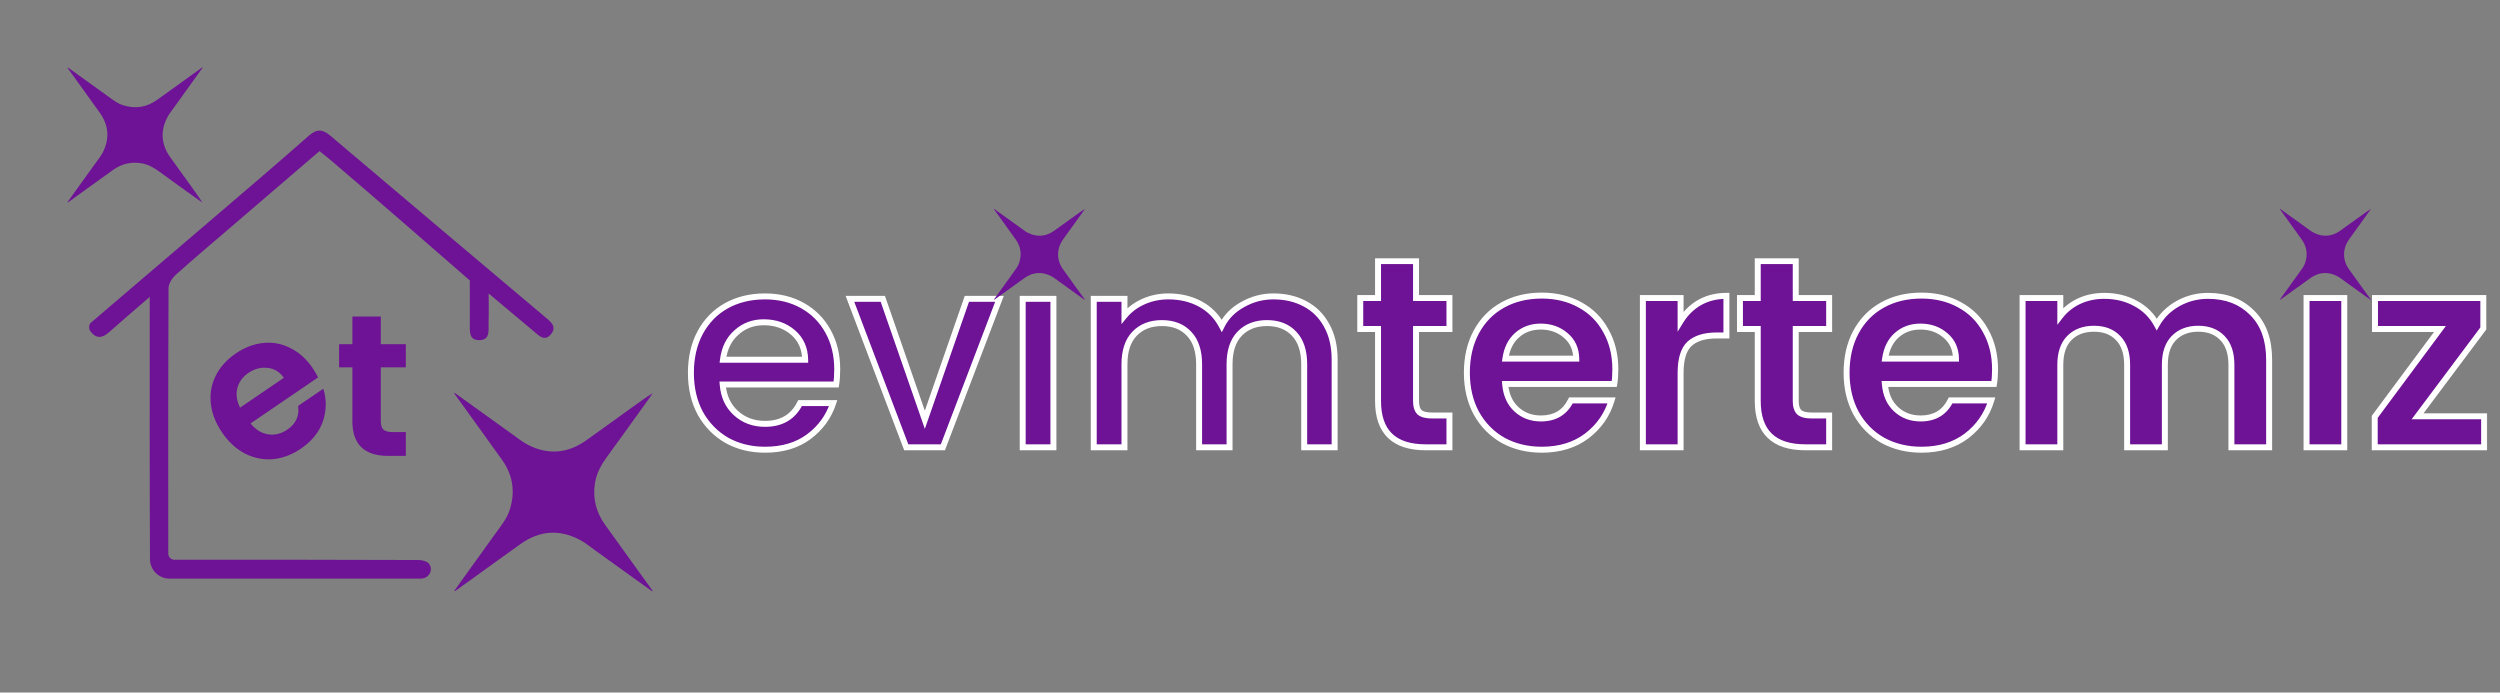 <svg width="592" height="164" viewBox="0 0 592 164" fill="none" xmlns="http://www.w3.org/2000/svg">
    <rect x="0" y="0" width="592" height="164" fill="#808080" stroke="none"/>
    <mask id="path-1-outside-1_3_1925" maskUnits="userSpaceOnUse" x="162.246" y="60.92" width="427" height="47"
          fill="black">
        <rect fill="white" x="162.246" y="60.92" width="427" height="47"/>
        <path d="M198.254 87.48C198.254 88.798 198.169 89.989 197.999 91.053H171.136C171.349 93.86 172.391 96.115 174.263 97.816C176.134 99.518 178.431 100.368 181.154 100.368C185.067 100.368 187.832 98.731 189.449 95.455H197.297C196.233 98.688 194.298 101.347 191.49 103.431C188.725 105.473 185.28 106.494 181.154 106.494C177.793 106.494 174.773 105.749 172.093 104.261C169.456 102.729 167.372 100.602 165.84 97.88C164.351 95.115 163.607 91.925 163.607 88.309C163.607 84.693 164.33 81.524 165.776 78.802C167.265 76.037 169.328 73.91 171.966 72.421C174.645 70.932 177.708 70.188 181.154 70.188C184.472 70.188 187.428 70.911 190.023 72.357C192.618 73.804 194.638 75.846 196.084 78.483C197.531 81.078 198.254 84.076 198.254 87.48ZM190.661 85.183C190.618 82.503 189.661 80.355 187.79 78.738C185.918 77.122 183.6 76.313 180.835 76.313C178.325 76.313 176.177 77.122 174.39 78.738C172.604 80.312 171.54 82.46 171.2 85.183H190.661ZM219.003 99.411L228.957 70.762H236.677L223.278 105.92H214.6L201.265 70.762H209.049L219.003 99.411ZM249.449 70.762V105.92H242.176V70.762H249.449ZM301.558 70.188C304.323 70.188 306.79 70.762 308.96 71.911C311.172 73.059 312.895 74.761 314.128 77.015C315.404 79.27 316.042 81.992 316.042 85.183V105.92H308.832V86.267C308.832 83.119 308.045 80.716 306.471 79.057C304.897 77.356 302.749 76.505 300.027 76.505C297.305 76.505 295.135 77.356 293.519 79.057C291.945 80.716 291.158 83.119 291.158 86.267V105.92H283.948V86.267C283.948 83.119 283.161 80.716 281.587 79.057C280.013 77.356 277.865 76.505 275.142 76.505C272.42 76.505 270.251 77.356 268.634 79.057C267.06 80.716 266.273 83.119 266.273 86.267V105.92H258.999V70.762H266.273V74.782C267.464 73.336 268.975 72.209 270.804 71.4C272.633 70.592 274.589 70.188 276.674 70.188C279.481 70.188 281.991 70.784 284.203 71.975C286.415 73.166 288.116 74.888 289.307 77.143C290.371 75.016 292.03 73.336 294.284 72.102C296.539 70.826 298.963 70.188 301.558 70.188ZM335.316 77.909V95.009C335.316 96.2 335.592 97.072 336.145 97.625C336.741 98.135 337.719 98.39 339.08 98.39H343.228V105.92H337.613C330.084 105.92 326.319 102.261 326.319 94.945V77.909H322.108V70.571H326.319V61.829H335.316V70.571H343.228V77.909H335.316ZM382.513 87.48C382.513 88.756 382.428 89.904 382.258 90.925H356.416C356.629 93.477 357.522 95.477 359.096 96.923C360.67 98.369 362.605 99.092 364.903 99.092C368.22 99.092 370.581 97.667 371.985 94.817H381.62C380.599 98.22 378.642 101.028 375.75 103.24C372.857 105.409 369.305 106.494 365.094 106.494C361.691 106.494 358.628 105.749 355.906 104.261C353.226 102.729 351.12 100.581 349.589 97.816C348.1 95.051 347.356 91.861 347.356 88.245C347.356 84.587 348.1 81.375 349.589 78.61C351.078 75.846 353.162 73.719 355.842 72.23C358.522 70.741 361.606 69.997 365.094 69.997C368.454 69.997 371.453 70.72 374.091 72.166C376.77 73.612 378.834 75.675 380.28 78.355C381.769 80.993 382.513 84.034 382.513 87.48ZM373.261 84.927C373.219 82.63 372.389 80.801 370.773 79.44C369.156 78.036 367.178 77.334 364.839 77.334C362.627 77.334 360.755 78.015 359.224 79.376C357.735 80.695 356.82 82.545 356.48 84.927H373.261ZM397.966 76.058C399.115 74.186 400.603 72.719 402.433 71.656C404.304 70.592 406.431 70.06 408.813 70.06V79.44H406.452C403.645 79.44 401.518 80.099 400.072 81.418C398.668 82.737 397.966 85.034 397.966 88.309V105.92H389.033V70.571H397.966V76.058ZM425.23 77.909V95.009C425.23 96.2 425.507 97.072 426.06 97.625C426.655 98.135 427.634 98.39 428.995 98.39H433.142V105.92H427.527C419.998 105.92 416.234 102.261 416.234 94.945V77.909H412.022V70.571H416.234V61.829H425.23V70.571H433.142V77.909H425.23ZM472.428 87.48C472.428 88.756 472.343 89.904 472.172 90.925H446.331C446.544 93.477 447.437 95.477 449.011 96.923C450.585 98.369 452.52 99.092 454.817 99.092C458.135 99.092 460.496 97.667 461.9 94.817H471.534C470.513 98.22 468.557 101.028 465.664 103.24C462.772 105.409 459.22 106.494 455.009 106.494C451.606 106.494 448.543 105.749 445.82 104.261C443.141 102.729 441.035 100.581 439.504 97.816C438.015 95.051 437.27 91.861 437.27 88.245C437.27 84.587 438.015 81.375 439.504 78.61C440.992 75.846 443.077 73.719 445.757 72.23C448.436 70.741 451.52 69.997 455.009 69.997C458.369 69.997 461.368 70.72 464.005 72.166C466.685 73.612 468.748 75.675 470.194 78.355C471.683 80.993 472.428 84.034 472.428 87.48ZM463.176 84.927C463.133 82.63 462.304 80.801 460.687 79.44C459.071 78.036 457.093 77.334 454.753 77.334C452.541 77.334 450.67 78.015 449.138 79.376C447.65 80.695 446.735 82.545 446.395 84.927H463.176ZM522.847 70.06C527.185 70.06 530.674 71.4 533.311 74.08C535.991 76.718 537.331 80.418 537.331 85.183V105.92H528.398V86.395C528.398 83.63 527.696 81.524 526.292 80.078C524.888 78.589 522.974 77.845 520.55 77.845C518.125 77.845 516.189 78.589 514.743 80.078C513.339 81.524 512.638 83.63 512.638 86.395V105.92H503.705V86.395C503.705 83.63 503.003 81.524 501.599 80.078C500.195 78.589 498.281 77.845 495.857 77.845C493.389 77.845 491.433 78.589 489.986 80.078C488.583 81.524 487.881 83.63 487.881 86.395V105.92H478.948V70.571H487.881V74.846C489.029 73.357 490.497 72.187 492.283 71.337C494.113 70.486 496.112 70.06 498.281 70.06C501.046 70.06 503.513 70.656 505.683 71.847C507.852 72.996 509.532 74.654 510.723 76.824C511.872 74.782 513.531 73.144 515.7 71.911C517.912 70.677 520.294 70.06 522.847 70.06ZM555.123 70.571V105.92H546.19V70.571H555.123ZM572.481 98.582H588.241V105.92H562.336V98.709L577.777 77.909H562.4V70.571H588.05V77.781L572.481 98.582Z"/>
    </mask>
    <path d="M198.254 87.48C198.254 88.798 198.169 89.989 197.999 91.053H171.136C171.349 93.86 172.391 96.115 174.263 97.816C176.134 99.518 178.431 100.368 181.154 100.368C185.067 100.368 187.832 98.731 189.449 95.455H197.297C196.233 98.688 194.298 101.347 191.49 103.431C188.725 105.473 185.28 106.494 181.154 106.494C177.793 106.494 174.773 105.749 172.093 104.261C169.456 102.729 167.372 100.602 165.84 97.88C164.351 95.115 163.607 91.925 163.607 88.309C163.607 84.693 164.33 81.524 165.776 78.802C167.265 76.037 169.328 73.91 171.966 72.421C174.645 70.932 177.708 70.188 181.154 70.188C184.472 70.188 187.428 70.911 190.023 72.357C192.618 73.804 194.638 75.846 196.084 78.483C197.531 81.078 198.254 84.076 198.254 87.48ZM190.661 85.183C190.618 82.503 189.661 80.355 187.79 78.738C185.918 77.122 183.6 76.313 180.835 76.313C178.325 76.313 176.177 77.122 174.39 78.738C172.604 80.312 171.54 82.46 171.2 85.183H190.661ZM219.003 99.411L228.957 70.762H236.677L223.278 105.92H214.6L201.265 70.762H209.049L219.003 99.411ZM249.449 70.762V105.92H242.176V70.762H249.449ZM301.558 70.188C304.323 70.188 306.79 70.762 308.96 71.911C311.172 73.059 312.895 74.761 314.128 77.015C315.404 79.27 316.042 81.992 316.042 85.183V105.92H308.832V86.267C308.832 83.119 308.045 80.716 306.471 79.057C304.897 77.356 302.749 76.505 300.027 76.505C297.305 76.505 295.135 77.356 293.519 79.057C291.945 80.716 291.158 83.119 291.158 86.267V105.92H283.948V86.267C283.948 83.119 283.161 80.716 281.587 79.057C280.013 77.356 277.865 76.505 275.142 76.505C272.42 76.505 270.251 77.356 268.634 79.057C267.06 80.716 266.273 83.119 266.273 86.267V105.92H258.999V70.762H266.273V74.782C267.464 73.336 268.975 72.209 270.804 71.4C272.633 70.592 274.589 70.188 276.674 70.188C279.481 70.188 281.991 70.784 284.203 71.975C286.415 73.166 288.116 74.888 289.307 77.143C290.371 75.016 292.03 73.336 294.284 72.102C296.539 70.826 298.963 70.188 301.558 70.188ZM335.316 77.909V95.009C335.316 96.2 335.592 97.072 336.145 97.625C336.741 98.135 337.719 98.39 339.08 98.39H343.228V105.92H337.613C330.084 105.92 326.319 102.261 326.319 94.945V77.909H322.108V70.571H326.319V61.829H335.316V70.571H343.228V77.909H335.316ZM382.513 87.48C382.513 88.756 382.428 89.904 382.258 90.925H356.416C356.629 93.477 357.522 95.477 359.096 96.923C360.67 98.369 362.605 99.092 364.903 99.092C368.22 99.092 370.581 97.667 371.985 94.817H381.62C380.599 98.22 378.642 101.028 375.75 103.24C372.857 105.409 369.305 106.494 365.094 106.494C361.691 106.494 358.628 105.749 355.906 104.261C353.226 102.729 351.12 100.581 349.589 97.816C348.1 95.051 347.356 91.861 347.356 88.245C347.356 84.587 348.1 81.375 349.589 78.61C351.078 75.846 353.162 73.719 355.842 72.23C358.522 70.741 361.606 69.997 365.094 69.997C368.454 69.997 371.453 70.72 374.091 72.166C376.77 73.612 378.834 75.675 380.28 78.355C381.769 80.993 382.513 84.034 382.513 87.48ZM373.261 84.927C373.219 82.63 372.389 80.801 370.773 79.44C369.156 78.036 367.178 77.334 364.839 77.334C362.627 77.334 360.755 78.015 359.224 79.376C357.735 80.695 356.82 82.545 356.48 84.927H373.261ZM397.966 76.058C399.115 74.186 400.603 72.719 402.433 71.656C404.304 70.592 406.431 70.06 408.813 70.06V79.44H406.452C403.645 79.44 401.518 80.099 400.072 81.418C398.668 82.737 397.966 85.034 397.966 88.309V105.92H389.033V70.571H397.966V76.058ZM425.23 77.909V95.009C425.23 96.2 425.507 97.072 426.06 97.625C426.655 98.135 427.634 98.39 428.995 98.39H433.142V105.92H427.527C419.998 105.92 416.234 102.261 416.234 94.945V77.909H412.022V70.571H416.234V61.829H425.23V70.571H433.142V77.909H425.23ZM472.428 87.48C472.428 88.756 472.343 89.904 472.172 90.925H446.331C446.544 93.477 447.437 95.477 449.011 96.923C450.585 98.369 452.52 99.092 454.817 99.092C458.135 99.092 460.496 97.667 461.9 94.817H471.534C470.513 98.22 468.557 101.028 465.664 103.24C462.772 105.409 459.22 106.494 455.009 106.494C451.606 106.494 448.543 105.749 445.82 104.261C443.141 102.729 441.035 100.581 439.504 97.816C438.015 95.051 437.27 91.861 437.27 88.245C437.27 84.587 438.015 81.375 439.504 78.61C440.992 75.846 443.077 73.719 445.757 72.23C448.436 70.741 451.52 69.997 455.009 69.997C458.369 69.997 461.368 70.72 464.005 72.166C466.685 73.612 468.748 75.675 470.194 78.355C471.683 80.993 472.428 84.034 472.428 87.48ZM463.176 84.927C463.133 82.63 462.304 80.801 460.687 79.44C459.071 78.036 457.093 77.334 454.753 77.334C452.541 77.334 450.67 78.015 449.138 79.376C447.65 80.695 446.735 82.545 446.395 84.927H463.176ZM522.847 70.06C527.185 70.06 530.674 71.4 533.311 74.08C535.991 76.718 537.331 80.418 537.331 85.183V105.92H528.398V86.395C528.398 83.63 527.696 81.524 526.292 80.078C524.888 78.589 522.974 77.845 520.55 77.845C518.125 77.845 516.189 78.589 514.743 80.078C513.339 81.524 512.638 83.63 512.638 86.395V105.92H503.705V86.395C503.705 83.63 503.003 81.524 501.599 80.078C500.195 78.589 498.281 77.845 495.857 77.845C493.389 77.845 491.433 78.589 489.986 80.078C488.583 81.524 487.881 83.63 487.881 86.395V105.92H478.948V70.571H487.881V74.846C489.029 73.357 490.497 72.187 492.283 71.337C494.113 70.486 496.112 70.06 498.281 70.06C501.046 70.06 503.513 70.656 505.683 71.847C507.852 72.996 509.532 74.654 510.723 76.824C511.872 74.782 513.531 73.144 515.7 71.911C517.912 70.677 520.294 70.06 522.847 70.06ZM555.123 70.571V105.92H546.19V70.571H555.123ZM572.481 98.582H588.241V105.92H562.336V98.709L577.777 77.909H562.4V70.571H588.05V77.781L572.481 98.582Z"
          fill="#6E1296"/>
    <path d="M197.999 91.053V91.759H198.601L198.696 91.164L197.999 91.053ZM171.136 91.053V90.347H170.375L170.432 91.106L171.136 91.053ZM174.263 97.816L173.788 98.338L174.263 97.816ZM189.449 95.455V94.749H189.01L188.816 95.143L189.449 95.455ZM197.297 95.455L197.967 95.676L198.272 94.749H197.297V95.455ZM191.49 103.431L191.91 103.999L191.911 103.998L191.49 103.431ZM172.093 104.261L171.739 104.871L171.75 104.878L172.093 104.261ZM165.84 97.88L165.219 98.215L165.225 98.226L165.84 97.88ZM165.776 78.802L165.155 78.467L165.153 78.471L165.776 78.802ZM171.966 72.421L171.623 71.804L171.619 71.806L171.966 72.421ZM190.023 72.357L190.366 71.741H190.366L190.023 72.357ZM196.084 78.483L195.465 78.822L195.468 78.826L196.084 78.483ZM190.661 85.183V85.888H191.378L191.367 85.171L190.661 85.183ZM187.79 78.738L188.251 78.204L187.79 78.738ZM174.39 78.738L174.857 79.268L174.864 79.261L174.39 78.738ZM171.2 85.183L170.5 85.095L170.4 85.888H171.2V85.183ZM197.548 87.48C197.548 88.769 197.465 89.922 197.302 90.941L198.696 91.164C198.873 90.057 198.96 88.828 198.96 87.48H197.548ZM197.999 90.347H171.136V91.759H197.999V90.347ZM170.432 91.106C170.657 94.071 171.767 96.501 173.788 98.338L174.737 97.294C173.015 95.728 172.041 93.649 171.84 90.999L170.432 91.106ZM173.788 98.338C175.8 100.168 178.27 101.074 181.154 101.074V99.662C178.592 99.662 176.469 98.868 174.737 97.294L173.788 98.338ZM181.154 101.074C183.21 101.074 185.009 100.644 186.522 99.748C188.038 98.85 189.221 97.511 190.082 95.768L188.816 95.143C188.059 96.675 187.052 97.793 185.803 98.533C184.551 99.274 183.011 99.662 181.154 99.662V101.074ZM189.449 96.161H197.297V94.749H189.449V96.161ZM196.626 95.235C195.61 98.325 193.764 100.864 191.07 102.864L191.911 103.998C194.832 101.829 196.857 99.051 197.967 95.676L196.626 95.235ZM191.071 102.863C188.45 104.799 185.16 105.788 181.154 105.788V107.2C185.4 107.2 189.001 106.147 191.91 103.999L191.071 102.863ZM181.154 105.788C177.901 105.788 175.001 105.069 172.436 103.644L171.75 104.878C174.545 106.43 177.685 107.2 181.154 107.2V105.788ZM172.448 103.65C169.922 102.184 167.927 100.149 166.455 97.534L165.225 98.226C166.817 101.055 168.99 103.275 171.739 104.871L172.448 103.65ZM166.462 97.545C165.036 94.898 164.313 91.826 164.313 88.309H162.901C162.901 92.024 163.667 95.332 165.219 98.215L166.462 97.545ZM164.313 88.309C164.313 84.789 165.016 81.737 166.4 79.133L165.153 78.471C163.644 81.311 162.901 84.598 162.901 88.309H164.313ZM166.398 79.136C167.826 76.484 169.796 74.457 172.313 73.036L171.619 71.806C168.861 73.363 166.704 75.589 165.155 78.467L166.398 79.136ZM172.308 73.038C174.871 71.615 177.813 70.894 181.154 70.894V69.482C177.603 69.482 174.42 70.25 171.623 71.804L172.308 73.038ZM181.154 70.894C184.366 70.894 187.201 71.593 189.679 72.974L190.366 71.741C187.655 70.229 184.578 69.482 181.154 69.482V70.894ZM189.679 72.974C192.156 74.355 194.082 76.3 195.465 78.822L196.703 78.143C195.194 75.391 193.079 73.253 190.366 71.741L189.679 72.974ZM195.468 78.826C196.847 81.302 197.548 84.179 197.548 87.48H198.96C198.96 83.974 198.214 80.853 196.701 78.139L195.468 78.826ZM191.367 85.171C191.321 82.309 190.289 79.964 188.251 78.204L187.328 79.272C189.034 80.745 189.915 82.696 189.955 85.194L191.367 85.171ZM188.251 78.204C186.236 76.463 183.748 75.608 180.835 75.608V77.019C183.452 77.019 185.6 77.78 187.328 79.272L188.251 78.204ZM180.835 75.608C178.158 75.608 175.839 76.475 173.917 78.215L174.864 79.261C176.515 77.768 178.492 77.019 180.835 77.019V75.608ZM173.924 78.208C171.988 79.913 170.858 82.229 170.5 85.095L171.9 85.27C172.223 82.691 173.219 80.71 174.857 79.268L173.924 78.208ZM171.2 85.888H190.661V84.477H171.2V85.888ZM219.003 99.411L218.336 99.643L219.003 101.562L219.67 99.643L219.003 99.411ZM228.957 70.762V70.056H228.455L228.29 70.531L228.957 70.762ZM236.677 70.762L237.337 71.014L237.702 70.056H236.677V70.762ZM223.278 105.92V106.625H223.764L223.937 106.171L223.278 105.92ZM214.6 105.92L213.94 106.17L214.113 106.625H214.6V105.92ZM201.265 70.762V70.056H200.242L200.605 71.013L201.265 70.762ZM209.049 70.762L209.716 70.531L209.551 70.056H209.049V70.762ZM219.67 99.643L229.623 70.994L228.29 70.531L218.336 99.18L219.67 99.643ZM228.957 71.468H236.677V70.056H228.957V71.468ZM236.018 70.511L222.618 105.668L223.937 106.171L237.337 71.014L236.018 70.511ZM223.278 105.214H214.6V106.625H223.278V105.214ZM215.26 105.669L201.925 70.512L200.605 71.013L213.94 106.17L215.26 105.669ZM201.265 71.468H209.049V70.056H201.265V71.468ZM208.382 70.994L218.336 99.643L219.67 99.18L209.716 70.531L208.382 70.994ZM249.449 70.762H250.155V70.056H249.449V70.762ZM249.449 105.92V106.625H250.155V105.92H249.449ZM242.176 105.92H241.47V106.625H242.176V105.92ZM242.176 70.762V70.056H241.47V70.762H242.176ZM248.744 70.762V105.92H250.155V70.762H248.744ZM249.449 105.214H242.176V106.625H249.449V105.214ZM242.881 105.92V70.762H241.47V105.92H242.881ZM242.176 71.468H249.449V70.056H242.176V71.468ZM308.96 71.911L308.63 72.535L308.635 72.537L308.96 71.911ZM314.128 77.015L313.509 77.354L313.514 77.363L314.128 77.015ZM316.042 105.92V106.625H316.748V105.92H316.042ZM308.832 105.92H308.126V106.625H308.832V105.92ZM306.471 79.057L305.953 79.536L305.959 79.543L306.471 79.057ZM293.519 79.057L293.007 78.571L293.007 78.571L293.519 79.057ZM291.158 105.92V106.625H291.864V105.92H291.158ZM283.948 105.92H283.242V106.625H283.948V105.92ZM281.587 79.057L281.069 79.536L281.075 79.543L281.587 79.057ZM268.634 79.057L268.122 78.571L268.122 78.571L268.634 79.057ZM266.273 105.92V106.625H266.979V105.92H266.273ZM258.999 105.92H258.294V106.625H258.999V105.92ZM258.999 70.762V70.056H258.294V70.762H258.999ZM266.273 70.762H266.979V70.056H266.273V70.762ZM266.273 74.782H265.568V76.75L266.818 75.231L266.273 74.782ZM270.804 71.4L271.089 72.046L270.804 71.4ZM284.203 71.975L284.538 71.353L284.203 71.975ZM289.307 77.143L288.683 77.473L289.325 78.687L289.939 77.459L289.307 77.143ZM294.284 72.102L294.623 72.722L294.632 72.716L294.284 72.102ZM301.558 70.894C304.223 70.894 306.574 71.447 308.63 72.535L309.29 71.287C307.007 70.078 304.424 69.482 301.558 69.482V70.894ZM308.635 72.537C310.718 73.619 312.34 75.219 313.509 77.354L314.747 76.677C313.449 74.303 311.625 72.499 309.285 71.284L308.635 72.537ZM313.514 77.363C314.718 79.49 315.336 82.086 315.336 85.183H316.748C316.748 81.898 316.091 79.05 314.742 76.668L313.514 77.363ZM315.336 85.183V105.92H316.748V85.183H315.336ZM316.042 105.214H308.832V106.625H316.042V105.214ZM309.538 105.92V86.267H308.126V105.92H309.538ZM309.538 86.267C309.538 83.008 308.722 80.404 306.983 78.571L305.959 79.543C307.368 81.028 308.126 83.231 308.126 86.267H309.538ZM306.99 78.578C305.259 76.706 302.909 75.799 300.027 75.799V77.211C302.59 77.211 304.536 78.005 305.953 79.536L306.99 78.578ZM300.027 75.799C297.145 75.799 294.778 76.706 293.007 78.571L294.03 79.543C295.492 78.005 297.464 77.211 300.027 77.211V75.799ZM293.007 78.571C291.268 80.404 290.452 83.008 290.452 86.267H291.864C291.864 83.231 292.622 81.028 294.031 79.543L293.007 78.571ZM290.452 86.267V105.92H291.864V86.267H290.452ZM291.158 105.214H283.948V106.625H291.158V105.214ZM284.654 105.92V86.267H283.242V105.92H284.654ZM284.654 86.267C284.654 83.008 283.838 80.404 282.099 78.571L281.075 79.543C282.484 81.028 283.242 83.231 283.242 86.267H284.654ZM282.105 78.578C280.374 76.706 278.024 75.799 275.142 75.799V77.211C277.706 77.211 279.652 78.005 281.069 79.536L282.105 78.578ZM275.142 75.799C272.26 75.799 269.894 76.706 268.122 78.571L269.146 79.543C270.608 78.005 272.58 77.211 275.142 77.211V75.799ZM268.122 78.571C266.383 80.404 265.568 83.008 265.568 86.267H266.979C266.979 83.231 267.737 81.028 269.146 79.543L268.122 78.571ZM265.568 86.267V105.92H266.979V86.267H265.568ZM266.273 105.214H258.999V106.625H266.273V105.214ZM259.705 105.92V70.762H258.294V105.92H259.705ZM258.999 71.468H266.273V70.056H258.999V71.468ZM265.568 70.762V74.782H266.979V70.762H265.568ZM266.818 75.231C267.935 73.875 269.354 72.813 271.089 72.046L270.518 70.755C268.595 71.604 266.994 72.796 265.728 74.333L266.818 75.231ZM271.089 72.046C272.824 71.279 274.683 70.894 276.674 70.894V69.482C274.495 69.482 272.441 69.905 270.518 70.755L271.089 72.046ZM276.674 70.894C279.378 70.894 281.771 71.467 283.868 72.596L284.538 71.353C282.211 70.1 279.584 69.482 276.674 69.482V70.894ZM283.868 72.596C285.955 73.72 287.557 75.34 288.683 77.473L289.932 76.813C288.676 74.437 286.875 72.612 284.538 71.353L283.868 72.596ZM289.939 77.459C290.933 75.471 292.484 73.892 294.623 72.721L293.946 71.483C291.576 72.78 289.809 74.561 288.676 76.827L289.939 77.459ZM294.632 72.716C296.78 71.501 299.085 70.894 301.558 70.894V69.482C298.842 69.482 296.297 70.152 293.937 71.488L294.632 72.716ZM335.316 77.909V77.203H334.61V77.909H335.316ZM336.145 97.625L335.646 98.124L335.665 98.143L335.686 98.161L336.145 97.625ZM343.228 98.39H343.934V97.684H343.228V98.39ZM343.228 105.92V106.625H343.934V105.92H343.228ZM326.319 77.909H327.025V77.203H326.319V77.909ZM322.108 77.909H321.402V78.614H322.108V77.909ZM322.108 70.571V69.865H321.402V70.571H322.108ZM326.319 70.571V71.277H327.025V70.571H326.319ZM326.319 61.829V61.123H325.613V61.829H326.319ZM335.316 61.829H336.022V61.123H335.316V61.829ZM335.316 70.571H334.61V71.277H335.316V70.571ZM343.228 70.571H343.934V69.865H343.228V70.571ZM343.228 77.909V78.614H343.934V77.909H343.228ZM334.61 77.909V95.009H336.022V77.909H334.61ZM334.61 95.009C334.61 96.291 334.906 97.383 335.646 98.124L336.644 97.126C336.279 96.76 336.022 96.109 336.022 95.009H334.61ZM335.686 98.161C336.475 98.837 337.663 99.096 339.08 99.096V97.684C337.775 97.684 337.007 97.434 336.605 97.089L335.686 98.161ZM339.08 99.096H343.228V97.684H339.08V99.096ZM342.522 98.39V105.92H343.934V98.39H342.522ZM343.228 105.214H337.613V106.625H343.228V105.214ZM337.613 105.214C333.952 105.214 331.337 104.324 329.634 102.67C327.936 101.019 327.025 98.489 327.025 94.945H325.613C325.613 98.717 326.585 101.675 328.651 103.682C330.713 105.686 333.744 106.625 337.613 106.625V105.214ZM327.025 94.945V77.909H325.613V94.945H327.025ZM326.319 77.203H322.108V78.614H326.319V77.203ZM322.814 77.909V70.571H321.402V77.909H322.814ZM322.108 71.277H326.319V69.865H322.108V71.277ZM327.025 70.571V61.829H325.613V70.571H327.025ZM326.319 62.535H335.316V61.123H326.319V62.535ZM334.61 61.829V70.571H336.022V61.829H334.61ZM335.316 71.277H343.228V69.865H335.316V71.277ZM342.522 70.571V77.909H343.934V70.571H342.522ZM343.228 77.203H335.316V78.614H343.228V77.203ZM382.258 90.925V91.631H382.856L382.954 91.041L382.258 90.925ZM356.416 90.925V90.219H355.649L355.713 90.984L356.416 90.925ZM359.096 96.923L358.619 97.443L359.096 96.923ZM371.985 94.817V94.111H371.546L371.352 94.505L371.985 94.817ZM381.62 94.817L382.296 95.02L382.568 94.111H381.62V94.817ZM375.75 103.24L376.173 103.804L376.178 103.8L375.75 103.24ZM355.906 104.261L355.556 104.874L355.567 104.88L355.906 104.261ZM349.589 97.816L348.967 98.151L348.972 98.158L349.589 97.816ZM349.589 78.61L348.967 78.276L349.589 78.61ZM355.842 72.23L356.185 72.847L355.842 72.23ZM374.091 72.166L373.751 72.785L373.755 72.787L374.091 72.166ZM380.28 78.355L379.659 78.691L379.665 78.702L380.28 78.355ZM373.261 84.927V85.633H373.98L373.967 84.914L373.261 84.927ZM370.773 79.44L370.31 79.973L370.318 79.98L370.773 79.44ZM359.224 79.376L359.692 79.904L359.693 79.904L359.224 79.376ZM356.48 84.927L355.781 84.827L355.666 85.633H356.48V84.927ZM381.807 87.48C381.807 88.725 381.724 89.834 381.562 90.809L382.954 91.041C383.132 89.974 383.219 88.786 383.219 87.48H381.807ZM382.258 90.219H356.416V91.631H382.258V90.219ZM355.713 90.984C355.937 93.675 356.889 95.853 358.619 97.443L359.574 96.403C358.155 95.1 357.321 93.279 357.12 90.866L355.713 90.984ZM358.619 97.443C360.333 99.018 362.443 99.798 364.903 99.798V98.386C362.768 98.386 361.007 97.72 359.574 96.403L358.619 97.443ZM364.903 99.798C366.664 99.798 368.215 99.419 369.526 98.628C370.839 97.835 371.866 96.656 372.618 95.129L371.352 94.505C370.7 95.828 369.845 96.787 368.797 97.419C367.747 98.053 366.459 98.386 364.903 98.386V99.798ZM371.985 95.523H381.62V94.111H371.985V95.523ZM380.944 94.614C379.967 97.871 378.098 100.555 375.321 102.679L376.178 103.8C379.186 101.501 381.231 98.569 382.296 95.02L380.944 94.614ZM375.326 102.675C372.575 104.738 369.179 105.788 365.094 105.788V107.2C369.432 107.2 373.139 106.08 376.173 103.804L375.326 102.675ZM365.094 105.788C361.798 105.788 358.853 105.068 356.245 103.641L355.567 104.88C358.403 106.431 361.584 107.2 365.094 107.2V105.788ZM356.256 103.648C353.691 102.182 351.677 100.129 350.206 97.474L348.972 98.158C350.564 101.033 352.761 103.276 355.556 104.873L356.256 103.648ZM350.21 97.481C348.785 94.834 348.062 91.762 348.062 88.245H346.65C346.65 91.96 347.415 95.268 348.967 98.151L350.21 97.481ZM348.062 88.245C348.062 84.684 348.786 81.591 350.21 78.945L348.967 78.276C347.415 81.159 346.65 84.49 346.65 88.245H348.062ZM350.21 78.945C351.637 76.296 353.626 74.269 356.185 72.847L355.499 71.613C352.698 73.169 350.519 75.395 348.967 78.276L350.21 78.945ZM356.185 72.847C358.746 71.424 361.709 70.703 365.094 70.703V69.291C361.503 69.291 358.298 70.058 355.499 71.613L356.185 72.847ZM365.094 70.703C368.35 70.703 371.23 71.402 373.751 72.785L374.43 71.547C371.677 70.037 368.559 69.291 365.094 69.291V70.703ZM373.755 72.787C376.314 74.168 378.278 76.132 379.659 78.691L380.901 78.02C379.389 75.219 377.227 73.056 374.426 71.545L373.755 72.787ZM379.665 78.702C381.086 81.22 381.807 84.139 381.807 87.48H383.219C383.219 83.929 382.451 80.765 380.895 78.008L379.665 78.702ZM373.967 84.914C373.921 82.434 373.014 80.405 371.227 78.9L370.318 79.98C371.764 81.198 372.516 82.827 372.555 84.94L373.967 84.914ZM371.236 78.907C369.478 77.381 367.331 76.628 364.839 76.628V78.04C367.025 78.04 368.834 78.691 370.31 79.973L371.236 78.907ZM364.839 76.628C362.469 76.628 360.426 77.363 358.755 78.849L359.693 79.904C361.084 78.667 362.785 78.04 364.839 78.04V76.628ZM358.756 78.848C357.117 80.299 356.14 82.316 355.781 84.827L357.179 85.027C357.501 82.774 358.353 81.09 359.692 79.904L358.756 78.848ZM356.48 85.633H373.261V84.221H356.48V85.633ZM397.966 76.058H397.26V78.558L398.568 76.427L397.966 76.058ZM402.433 71.656L402.084 71.042L402.078 71.045L402.433 71.656ZM408.813 70.06H409.519V69.355H408.813V70.06ZM408.813 79.44V80.146H409.519V79.44H408.813ZM400.072 81.418L399.596 80.896L399.588 80.903L400.072 81.418ZM397.966 105.92V106.625H398.672V105.92H397.966ZM389.033 105.92H388.327V106.625H389.033V105.92ZM389.033 70.571V69.865H388.327V70.571H389.033ZM397.966 70.571H398.672V69.865H397.966V70.571ZM398.568 76.427C399.658 74.651 401.063 73.268 402.787 72.266L402.078 71.045C400.144 72.17 398.572 73.722 397.365 75.689L398.568 76.427ZM402.781 72.269C404.536 71.272 406.54 70.766 408.813 70.766V69.355C406.322 69.355 404.073 69.912 402.084 71.042L402.781 72.269ZM408.107 70.06V79.44H409.519V70.06H408.107ZM408.813 78.734H406.452V80.146H408.813V78.734ZM406.452 78.734C403.545 78.734 401.219 79.416 399.596 80.896L400.547 81.939C401.817 80.782 403.745 80.146 406.452 80.146V78.734ZM399.588 80.903C397.97 82.424 397.26 84.968 397.26 88.309H398.672C398.672 85.099 399.366 83.049 400.555 81.932L399.588 80.903ZM397.26 88.309V105.92H398.672V88.309H397.26ZM397.966 105.214H389.033V106.625H397.966V105.214ZM389.739 105.92V70.571H388.327V105.92H389.739ZM389.033 71.277H397.966V69.865H389.033V71.277ZM397.26 70.571V76.058H398.672V70.571H397.26ZM425.23 77.909V77.203H424.525V77.909H425.23ZM426.06 97.625L425.561 98.124L425.58 98.143L425.601 98.161L426.06 97.625ZM433.142 98.39H433.848V97.684H433.142V98.39ZM433.142 105.92V106.625H433.848V105.92H433.142ZM416.234 77.909H416.94V77.203H416.234V77.909ZM412.022 77.909H411.317V78.614H412.022V77.909ZM412.022 70.571V69.865H411.317V70.571H412.022ZM416.234 70.571V71.277H416.94V70.571H416.234ZM416.234 61.829V61.123H415.528V61.829H416.234ZM425.23 61.829H425.936V61.123H425.23V61.829ZM425.23 70.571H424.525V71.277H425.23V70.571ZM433.142 70.571H433.848V69.865H433.142V70.571ZM433.142 77.909V78.614H433.848V77.909H433.142ZM424.525 77.909V95.009H425.936V77.909H424.525ZM424.525 95.009C424.525 96.291 424.82 97.383 425.561 98.124L426.559 97.126C426.194 96.76 425.936 96.109 425.936 95.009H424.525ZM425.601 98.161C426.389 98.837 427.578 99.096 428.995 99.096V97.684C427.69 97.684 426.922 97.434 426.519 97.089L425.601 98.161ZM428.995 99.096H433.142V97.684H428.995V99.096ZM432.437 98.39V105.92H433.848V98.39H432.437ZM433.142 105.214H427.527V106.625H433.142V105.214ZM427.527 105.214C423.867 105.214 421.252 104.324 419.549 102.67C417.85 101.019 416.94 98.489 416.94 94.945H415.528C415.528 98.717 416.5 101.675 418.565 103.682C420.627 105.686 423.659 106.625 427.527 106.625V105.214ZM416.94 94.945V77.909H415.528V94.945H416.94ZM416.234 77.203H412.022V78.614H416.234V77.203ZM412.728 77.909V70.571H411.317V77.909H412.728ZM412.022 71.277H416.234V69.865H412.022V71.277ZM416.94 70.571V61.829H415.528V70.571H416.94ZM416.234 62.535H425.23V61.123H416.234V62.535ZM424.525 61.829V70.571H425.936V61.829H424.525ZM425.23 71.277H433.142V69.865H425.23V71.277ZM432.437 70.571V77.909H433.848V70.571H432.437ZM433.142 77.203H425.23V78.614H433.142V77.203ZM472.172 90.925V91.631H472.77L472.869 91.041L472.172 90.925ZM446.331 90.925V90.219H445.564L445.627 90.984L446.331 90.925ZM449.011 96.923L448.533 97.443L449.011 96.923ZM461.9 94.817V94.111H461.46L461.266 94.505L461.9 94.817ZM471.534 94.817L472.21 95.02L472.483 94.111H471.534V94.817ZM465.664 103.24L466.088 103.804L466.093 103.8L465.664 103.24ZM445.82 104.261L445.47 104.874L445.482 104.88L445.82 104.261ZM439.504 97.816L438.882 98.151L438.886 98.158L439.504 97.816ZM439.504 78.61L438.882 78.276L439.504 78.61ZM445.757 72.23L446.099 72.847L445.757 72.23ZM464.005 72.166L463.666 72.785L463.67 72.787L464.005 72.166ZM470.194 78.355L469.573 78.691L469.58 78.702L470.194 78.355ZM463.176 84.927V85.633H463.895L463.882 84.914L463.176 84.927ZM460.687 79.44L460.224 79.973L460.233 79.98L460.687 79.44ZM449.138 79.376L449.606 79.904L449.607 79.904L449.138 79.376ZM446.395 84.927L445.696 84.827L445.581 85.633H446.395V84.927ZM471.722 87.48C471.722 88.725 471.639 89.834 471.476 90.809L472.869 91.041C473.047 89.974 473.134 88.786 473.134 87.48H471.722ZM472.172 90.219H446.331V91.631H472.172V90.219ZM445.627 90.984C445.852 93.675 446.804 95.853 448.533 97.443L449.488 96.403C448.07 95.1 447.235 93.279 447.034 90.866L445.627 90.984ZM448.533 97.443C450.248 99.018 452.358 99.798 454.817 99.798V98.386C452.683 98.386 450.922 97.72 449.488 96.403L448.533 97.443ZM454.817 99.798C456.578 99.798 458.13 99.419 459.441 98.628C460.754 97.835 461.781 96.656 462.533 95.129L461.266 94.505C460.615 95.828 459.759 96.787 458.711 97.419C457.662 98.053 456.374 98.386 454.817 98.386V99.798ZM461.9 95.523H471.534V94.111H461.9V95.523ZM470.858 94.614C469.881 97.871 468.013 100.555 465.235 102.679L466.093 103.8C469.1 101.501 471.146 98.569 472.21 95.02L470.858 94.614ZM465.241 102.675C462.49 104.738 459.093 105.788 455.009 105.788V107.2C459.346 107.2 463.054 106.08 466.088 103.804L465.241 102.675ZM455.009 105.788C451.712 105.788 448.768 105.068 446.159 103.641L445.482 104.88C448.318 106.431 451.499 107.2 455.009 107.2V105.788ZM446.171 103.648C443.606 102.182 441.591 100.129 440.121 97.474L438.886 98.158C440.478 101.033 442.675 103.276 445.47 104.873L446.171 103.648ZM440.125 97.481C438.7 94.834 437.976 91.762 437.976 88.245H436.565C436.565 91.96 437.33 95.268 438.882 98.151L440.125 97.481ZM437.976 88.245C437.976 84.684 438.7 81.591 440.125 78.945L438.882 78.276C437.329 81.159 436.565 84.49 436.565 88.245H437.976ZM440.125 78.945C441.552 76.296 443.541 74.269 446.099 72.847L445.414 71.613C442.613 73.169 440.433 75.395 438.882 78.276L440.125 78.945ZM446.099 72.847C448.661 71.424 451.624 70.703 455.009 70.703V69.291C451.417 69.291 448.212 70.058 445.414 71.613L446.099 72.847ZM455.009 70.703C458.265 70.703 461.144 71.402 463.666 72.785L464.345 71.547C461.592 70.037 458.473 69.291 455.009 69.291V70.703ZM463.67 72.787C466.229 74.168 468.192 76.132 469.573 78.691L470.816 78.02C469.304 75.219 467.142 73.056 464.34 71.545L463.67 72.787ZM469.58 78.702C471.001 81.22 471.722 84.139 471.722 87.48H473.134C473.134 83.929 472.366 80.765 470.809 78.008L469.58 78.702ZM463.882 84.914C463.836 82.434 462.929 80.405 461.142 78.9L460.233 79.98C461.679 81.198 462.431 82.827 462.47 84.94L463.882 84.914ZM461.15 78.907C459.393 77.381 457.246 76.628 454.753 76.628V78.04C456.94 78.04 458.749 78.691 460.224 79.973L461.15 78.907ZM454.753 76.628C452.383 76.628 450.341 77.363 448.669 78.849L449.607 79.904C450.999 78.667 452.699 78.04 454.753 78.04V76.628ZM448.67 78.848C447.031 80.299 446.055 82.316 445.696 84.827L447.093 85.027C447.415 82.774 448.268 81.09 449.606 79.904L448.67 78.848ZM446.395 85.633H463.176V84.221H446.395V85.633ZM533.311 74.08L532.808 74.575L532.816 74.583L533.311 74.08ZM537.331 105.92V106.625H538.037V105.92H537.331ZM528.398 105.92H527.692V106.625H528.398V105.92ZM526.292 80.078L525.779 80.562L525.786 80.57L526.292 80.078ZM514.743 80.078L514.237 79.586L514.237 79.586L514.743 80.078ZM512.638 105.92V106.625H513.343V105.92H512.638ZM503.705 105.92H502.999V106.625H503.705V105.92ZM501.599 80.078L501.085 80.562L501.093 80.57L501.599 80.078ZM489.986 80.078L489.48 79.586L489.48 79.586L489.986 80.078ZM487.881 105.92V106.625H488.587V105.92H487.881ZM478.948 105.92H478.242V106.625H478.948V105.92ZM478.948 70.571V69.865H478.242V70.571H478.948ZM487.881 70.571H488.587V69.865H487.881V70.571ZM487.881 74.846H487.175V76.916L488.44 75.277L487.881 74.846ZM492.283 71.337L491.986 70.697L491.98 70.699L492.283 71.337ZM505.683 71.847L505.343 72.466L505.352 72.471L505.683 71.847ZM510.723 76.824L510.105 77.164L510.716 78.277L511.339 77.17L510.723 76.824ZM515.7 71.911L515.357 71.294L515.351 71.297L515.7 71.911ZM522.847 70.766C527.028 70.766 530.324 72.051 532.808 74.575L533.814 73.585C531.023 70.749 527.343 69.355 522.847 69.355V70.766ZM532.816 74.583C535.327 77.055 536.625 80.554 536.625 85.183H538.037C538.037 80.282 536.654 76.38 533.806 73.577L532.816 74.583ZM536.625 85.183V105.92H538.037V85.183H536.625ZM537.331 105.214H528.398V106.625H537.331V105.214ZM529.104 105.92V86.395H527.692V105.92H529.104ZM529.104 86.395C529.104 83.516 528.372 81.207 526.799 79.586L525.786 80.57C527.02 81.842 527.692 83.744 527.692 86.395H529.104ZM526.806 79.594C525.244 77.937 523.13 77.139 520.55 77.139V78.551C522.819 78.551 524.533 79.241 525.779 80.562L526.806 79.594ZM520.55 77.139C517.969 77.139 515.839 77.937 514.237 79.586L515.25 80.57C516.54 79.241 518.281 78.551 520.55 78.551V77.139ZM514.237 79.586C512.664 81.207 511.932 83.516 511.932 86.395H513.343C513.343 83.744 514.015 81.842 515.25 80.57L514.237 79.586ZM511.932 86.395V105.92H513.343V86.395H511.932ZM512.638 105.214H503.705V106.625H512.638V105.214ZM504.411 105.92V86.395H502.999V105.92H504.411ZM504.411 86.395C504.411 83.516 503.679 81.207 502.106 79.586L501.093 80.57C502.327 81.842 502.999 83.744 502.999 86.395H504.411ZM502.113 79.594C500.551 77.937 498.437 77.139 495.857 77.139V78.551C498.126 78.551 499.84 79.241 501.086 80.562L502.113 79.594ZM495.857 77.139C493.237 77.139 491.084 77.935 489.48 79.586L490.493 80.57C491.781 79.243 493.541 78.551 495.857 78.551V77.139ZM489.48 79.586C487.907 81.207 487.175 83.516 487.175 86.395H488.587C488.587 83.744 489.258 81.842 490.493 80.57L489.48 79.586ZM487.175 86.395V105.92H488.587V86.395H487.175ZM487.881 105.214H478.948V106.625H487.881V105.214ZM479.654 105.92V70.571H478.242V105.92H479.654ZM478.948 71.277H487.881V69.865H478.948V71.277ZM487.175 70.571V74.846H488.587V70.571H487.175ZM488.44 75.277C489.517 73.881 490.895 72.779 492.587 71.974L491.98 70.699C490.099 71.595 488.542 72.834 487.322 74.415L488.44 75.277ZM492.581 71.977C494.31 71.172 496.207 70.766 498.281 70.766V69.355C496.017 69.355 493.915 69.799 491.986 70.697L492.581 71.977ZM498.281 70.766C500.942 70.766 503.289 71.338 505.343 72.466L506.022 71.228C503.737 69.974 501.151 69.355 498.281 69.355V70.766ZM505.352 72.471C507.399 73.554 508.979 75.114 510.105 77.164L511.342 76.484C510.085 74.195 508.305 72.437 506.013 71.223L505.352 72.471ZM511.339 77.17C512.42 75.247 513.984 73.699 516.049 72.524L515.351 71.297C513.078 72.59 511.324 74.317 510.108 76.478L511.339 77.17ZM516.044 72.527C518.15 71.353 520.414 70.766 522.847 70.766V69.355C520.175 69.355 517.674 70.002 515.357 71.294L516.044 72.527ZM555.123 70.571H555.829V69.865H555.123V70.571ZM555.123 105.92V106.625H555.829V105.92H555.123ZM546.19 105.92H545.484V106.625H546.19V105.92ZM546.19 70.571V69.865H545.484V70.571H546.19ZM554.417 70.571V105.92H555.829V70.571H554.417ZM555.123 105.214H546.19V106.625H555.123V105.214ZM546.896 105.92V70.571H545.484V105.92H546.896ZM546.19 71.277H555.123V69.865H546.19V71.277ZM572.481 98.582L571.916 98.159L571.071 99.288H572.481V98.582ZM588.241 98.582H588.947V97.876H588.241V98.582ZM588.241 105.92V106.625H588.947V105.92H588.241ZM562.336 105.92H561.63V106.625H562.336V105.92ZM562.336 98.709L561.769 98.289L561.63 98.476V98.709H562.336ZM577.777 77.909L578.344 78.329L579.18 77.203H577.777V77.909ZM562.4 77.909H561.694V78.614H562.4V77.909ZM562.4 70.571V69.865H561.694V70.571H562.4ZM588.05 70.571H588.756V69.865H588.05V70.571ZM588.05 77.781L588.615 78.204L588.756 78.016V77.781H588.05ZM572.481 99.288H588.241V97.876H572.481V99.288ZM587.535 98.582V105.92H588.947V98.582H587.535ZM588.241 105.214H562.336V106.625H588.241V105.214ZM563.042 105.92V98.709H561.63V105.92H563.042ZM562.903 99.13L578.344 78.329L577.21 77.488L561.769 98.289L562.903 99.13ZM577.777 77.203H562.4V78.614H577.777V77.203ZM563.105 77.909V70.571H561.694V77.909H563.105ZM562.4 71.277H588.05V69.865H562.4V71.277ZM587.344 70.571V77.781H588.756V70.571H587.344ZM587.485 77.358L571.916 98.159L573.046 99.005L588.615 78.204L587.485 77.358Z"
          fill="white" mask="url(#path-1-outside-1_3_1925)"/>
    <path d="M21.392 76.531C31.477 67.94 41.5 59.349 51.572 50.74C58.778 44.581 65.997 38.428 73.107 32.154C75.004 30.481 76.376 30.559 78.249 32.154C95.142 46.483 112.096 60.746 129.031 75.032C130.338 76.134 132.012 77.326 130.434 79.18C128.929 80.956 127.592 79.451 126.382 78.44C123.035 75.646 119.694 72.841 115.708 69.499C115.708 72.203 115.768 74.231 115.69 76.248C115.618 78.036 116.25 80.595 113.402 80.547C110.844 80.505 111.307 78.145 111.253 76.393C111.253 76.393 111.253 69.736 111.253 66.409C111.253 66.409 86.599 44.912 78.128 37.771C77.37 37.133 76.587 36.525 75.66 35.773C68.423 41.98 61.247 48.133 54.076 54.292C49.91 57.868 45.708 61.396 41.632 65.068C40.783 65.833 39.916 67.145 39.91 68.205C39.814 89.168 39.838 110.132 39.85 131.095C39.85 131.9 40.502 132.552 41.307 132.552C42.114 132.552 42.937 132.552 43.661 132.552C62.126 132.552 80.591 132.528 99.055 132.612C99.731 132.612 100.294 132.762 100.868 132.972C101.7 133.276 102.147 134.235 102 135.109C101.807 136.262 100.801 137.013 99.632 137.013H40.121C37.579 137.013 35.525 134.95 35.515 132.407C35.419 112.979 35.455 93.551 35.455 74.117C35.455 73.094 35.455 72.07 35.455 70.3C31.794 73.473 28.778 76.044 25.81 78.675C24.137 80.156 22.668 80.246 21.319 78.307C21.29 78.266 21.018 77.837 21.139 77.108C21.139 77.108 21.202 76.772 21.392 76.531Z"
          fill="#6E1296"/>
    <path d="M107.645 93.022C108.596 93.703 109.549 94.384 110.499 95.066C114.051 97.62 117.596 100.186 121.158 102.725C122.499 103.68 123.798 104.746 125.262 105.464C129.968 107.772 134.522 107.327 138.793 104.291C142.531 101.635 146.239 98.936 149.961 96.257C151.465 95.175 152.971 94.093 154.576 93.088C154.227 93.592 153.886 94.1 153.528 94.597C150.321 99.057 147.14 103.537 143.888 107.965C142.439 109.937 141.252 111.994 140.878 114.445C140.329 118.053 141.149 121.32 143.295 124.275C145.704 127.592 148.078 130.933 150.472 134.26C151.78 136.079 153.099 137.888 154.412 139.703C154.47 139.785 154.52 139.873 154.497 140.054C153.776 139.544 153.052 139.04 152.335 138.524C148.542 135.798 144.756 133.065 140.958 130.346C139.722 129.461 138.535 128.466 137.196 127.774C132.399 125.3 127.737 125.648 123.327 128.779C119.588 131.434 115.879 134.132 112.157 136.811C110.75 137.824 109.343 138.835 107.935 139.847C107.839 139.916 107.733 139.971 107.547 139.954C108.046 139.248 108.542 138.538 109.048 137.835C111.935 133.821 114.819 129.804 117.715 125.795C118.854 124.219 120.062 122.69 120.676 120.805C122.086 116.477 121.464 112.468 118.799 108.773C116.253 105.241 113.717 101.703 111.175 98.169C109.967 96.49 108.754 94.814 107.543 93.136C107.576 93.097 107.609 93.058 107.641 93.02L107.645 93.022Z"
          fill="#6E1296"/>
    <path d="M539.892 49.438C540.329 49.75 540.766 50.063 541.203 50.376C542.834 51.549 544.461 52.727 546.097 53.893C546.712 54.331 547.309 54.821 547.981 55.15C550.142 56.21 552.233 56.006 554.194 54.612C555.911 53.392 557.613 52.153 559.322 50.923C560.013 50.426 560.704 49.929 561.441 49.468C561.281 49.699 561.124 49.933 560.96 50.16C559.488 52.208 558.027 54.266 556.534 56.299C555.868 57.204 555.323 58.149 555.152 59.274C554.899 60.931 555.276 62.431 556.261 63.788C557.367 65.311 558.457 66.845 559.557 68.373C560.157 69.208 560.763 70.038 561.366 70.872C561.393 70.909 561.416 70.95 561.405 71.033C561.074 70.799 560.741 70.568 560.412 70.331C558.671 69.079 556.932 67.824 555.188 66.575C554.621 66.169 554.076 65.712 553.461 65.395C551.258 64.258 549.118 64.418 547.093 65.856C545.376 67.075 543.673 68.314 541.964 69.544C541.318 70.009 540.672 70.474 540.025 70.938C539.981 70.97 539.932 70.995 539.847 70.987C540.076 70.663 540.304 70.337 540.536 70.014C541.862 68.171 543.186 66.326 544.516 64.486C545.039 63.762 545.594 63.06 545.875 62.194C546.523 60.207 546.237 58.367 545.014 56.67C543.844 55.048 542.68 53.423 541.513 51.801C540.958 51.03 540.401 50.26 539.845 49.49C539.86 49.472 539.875 49.454 539.89 49.437L539.892 49.438Z"
          fill="#6E1296"/>
    <path d="M235.37 49.438C235.807 49.75 236.244 50.063 236.681 50.376C238.312 51.549 239.94 52.727 241.575 53.893C242.19 54.331 242.787 54.821 243.459 55.15C245.62 56.21 247.711 56.006 249.672 54.612C251.389 53.392 253.091 52.153 254.8 50.923C255.491 50.426 256.182 49.929 256.919 49.468C256.759 49.699 256.602 49.933 256.438 50.16C254.966 52.208 253.505 54.266 252.012 56.299C251.347 57.204 250.801 58.149 250.63 59.274C250.377 60.931 250.754 62.431 251.739 63.788C252.845 65.311 253.935 66.845 255.035 68.373C255.635 69.208 256.241 70.038 256.844 70.872C256.871 70.909 256.894 70.95 256.883 71.033C256.552 70.799 256.219 70.568 255.89 70.331C254.149 69.079 252.41 67.824 250.666 66.575C250.099 66.169 249.554 65.712 248.939 65.395C246.736 64.258 244.596 64.418 242.571 65.856C240.854 67.075 239.151 68.314 237.442 69.544C236.796 70.009 236.15 70.474 235.503 70.938C235.459 70.97 235.41 70.995 235.325 70.987C235.554 70.663 235.782 70.337 236.014 70.014C237.34 68.171 238.664 66.326 239.994 64.486C240.517 63.762 241.072 63.06 241.353 62.194C242.001 60.207 241.715 58.367 240.492 56.67C239.323 55.048 238.158 53.423 236.991 51.801C236.436 51.03 235.879 50.26 235.323 49.49C235.339 49.472 235.353 49.454 235.368 49.437L235.37 49.438Z"
          fill="#6E1296"/>
    <path d="M47.981 16.016C47.517 16.663 47.054 17.313 46.589 17.96C44.85 20.379 43.103 22.793 41.374 25.218C40.723 26.131 39.997 27.016 39.509 28.013C37.937 31.218 38.24 34.319 40.307 37.227C42.116 39.773 43.954 42.298 45.778 44.833C46.515 45.857 47.252 46.883 47.936 47.976C47.593 47.738 47.247 47.506 46.909 47.262C43.872 45.078 40.82 42.912 37.805 40.697C36.462 39.711 35.061 38.902 33.393 38.647C30.935 38.273 28.711 38.832 26.698 40.293C24.439 41.934 22.164 43.55 19.898 45.181C18.66 46.072 17.428 46.97 16.192 47.864C16.136 47.904 16.076 47.938 15.953 47.922C16.3 47.431 16.643 46.938 16.994 46.449C18.851 43.867 20.712 41.288 22.564 38.702C23.167 37.86 23.844 37.052 24.315 36.14C26 32.873 25.763 29.698 23.631 26.695C21.823 24.149 19.986 21.623 18.161 19.088C17.471 18.13 16.783 17.172 16.094 16.213C16.047 16.148 16.009 16.076 16.02 15.949C16.502 16.289 16.985 16.627 17.464 16.971C20.198 18.937 22.933 20.901 25.663 22.874C26.736 23.649 27.778 24.472 29.061 24.89C32.009 25.85 34.739 25.427 37.255 23.612C39.66 21.878 42.07 20.151 44.477 18.42C45.62 17.597 46.761 16.771 47.904 15.946C47.93 15.969 47.957 15.991 47.983 16.013L47.981 16.016Z"
          fill="#6E1296"/>
    <path d="M74.015 87.137C74.553 87.927 74.985 88.672 75.31 89.375L59.332 100.27C60.539 101.758 61.935 102.618 63.517 102.848C65.1 103.079 66.602 102.71 68.022 101.742C70.074 100.343 70.933 98.467 70.599 96.113L76.556 92.051C77.36 94.585 77.334 97.146 76.478 99.734C75.604 102.294 73.865 104.462 71.261 106.238C69.157 107.672 66.949 108.503 64.638 108.73C62.336 108.913 60.128 108.473 58.016 107.409C55.929 106.327 54.124 104.668 52.6 102.432C51.058 100.17 50.164 97.871 49.919 95.534C49.674 93.196 50.066 91.003 51.095 88.952C52.125 86.902 53.718 85.141 55.874 83.671C57.952 82.254 60.111 81.437 62.352 81.22C64.618 80.984 66.764 81.39 68.788 82.437C70.82 83.44 72.563 85.007 74.015 87.137ZM67.219 89.46C66.224 88.057 64.94 87.276 63.367 87.116C61.776 86.929 60.257 87.329 58.81 88.316C57.442 89.248 56.572 90.458 56.199 91.945C55.834 93.388 56.049 94.918 56.843 96.534L67.219 89.46Z"
          fill="#6E1296"/>
    <path d="M90.177 86.99V99.787C90.177 100.679 90.384 101.331 90.798 101.745C91.243 102.127 91.975 102.318 92.994 102.318H96.098V107.953H91.896C86.261 107.953 83.444 105.215 83.444 99.74V86.99H80.293V81.499H83.444V74.957H90.177V81.499H96.098V86.99H90.177Z"
          fill="#6E1296"/>
</svg>
